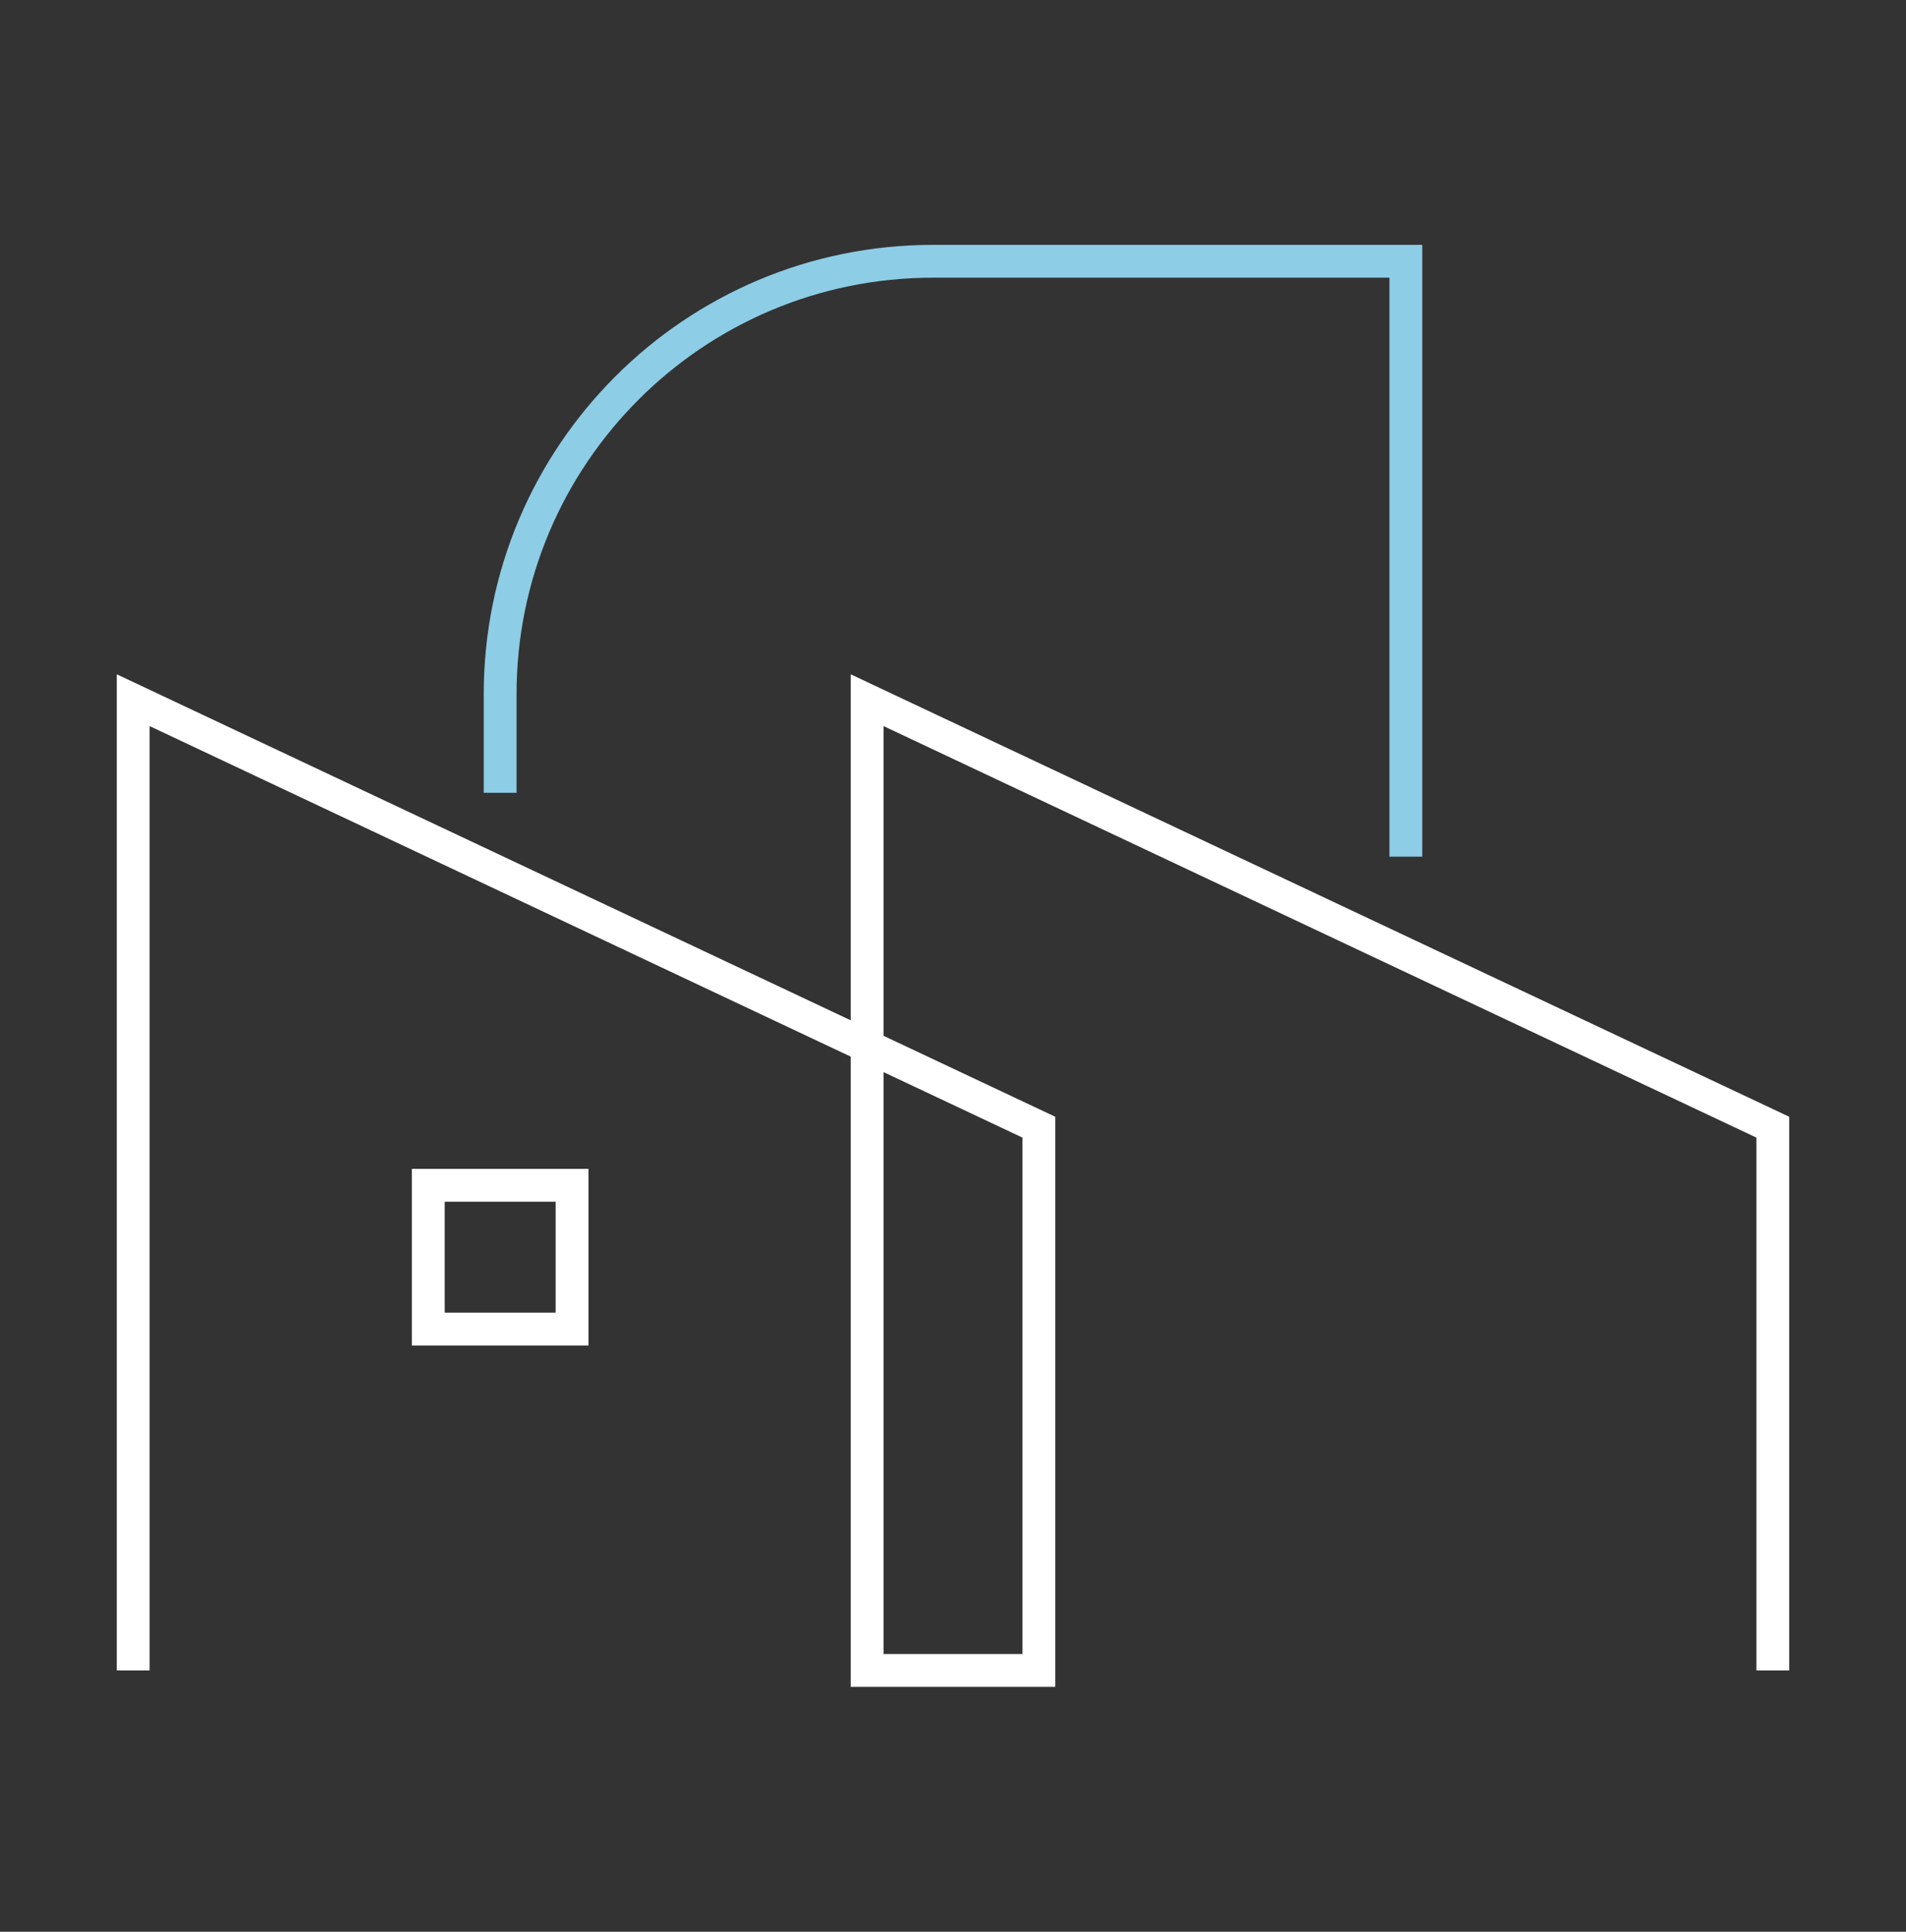 <?xml version="1.0" encoding="UTF-8"?>
<svg id="Layer_3" xmlns="http://www.w3.org/2000/svg" version="1.1" viewBox="0 0 348.28 352.97">
  <rect x="0" y="0" width="348.28" height="352.97" fill="#333333" stroke="none"/>
  <!-- Generator: Adobe Illustrator 29.1.0, SVG Export Plug-In . SVG Version: 2.1.0 Build 142)  -->
  <defs>
    <style>
      .st0 {
        stroke: #fff;
      }

      .st0, .st1 {
        fill: none;
        stroke-miterlimit: 10;
        stroke-width: 6px;
      }

      .st1 {
        stroke: #8dcde6;
      }
    </style>
  </defs>
  <path class="st1" d="M91.39,144.86v-18.02c0-43.68,35.41-79.1,79.1-79.1h86.4v108.79"/>
  <polyline class="st0" points="323.94 305.22 323.94 205.96 158.45 127.94 158.45 305.22 189.83 305.22 189.83 205.96 24.34 127.94 24.34 305.22"/>
  <rect class="st0" x="78.26" y="216.58" width="26.27" height="26.27"/>
</svg>